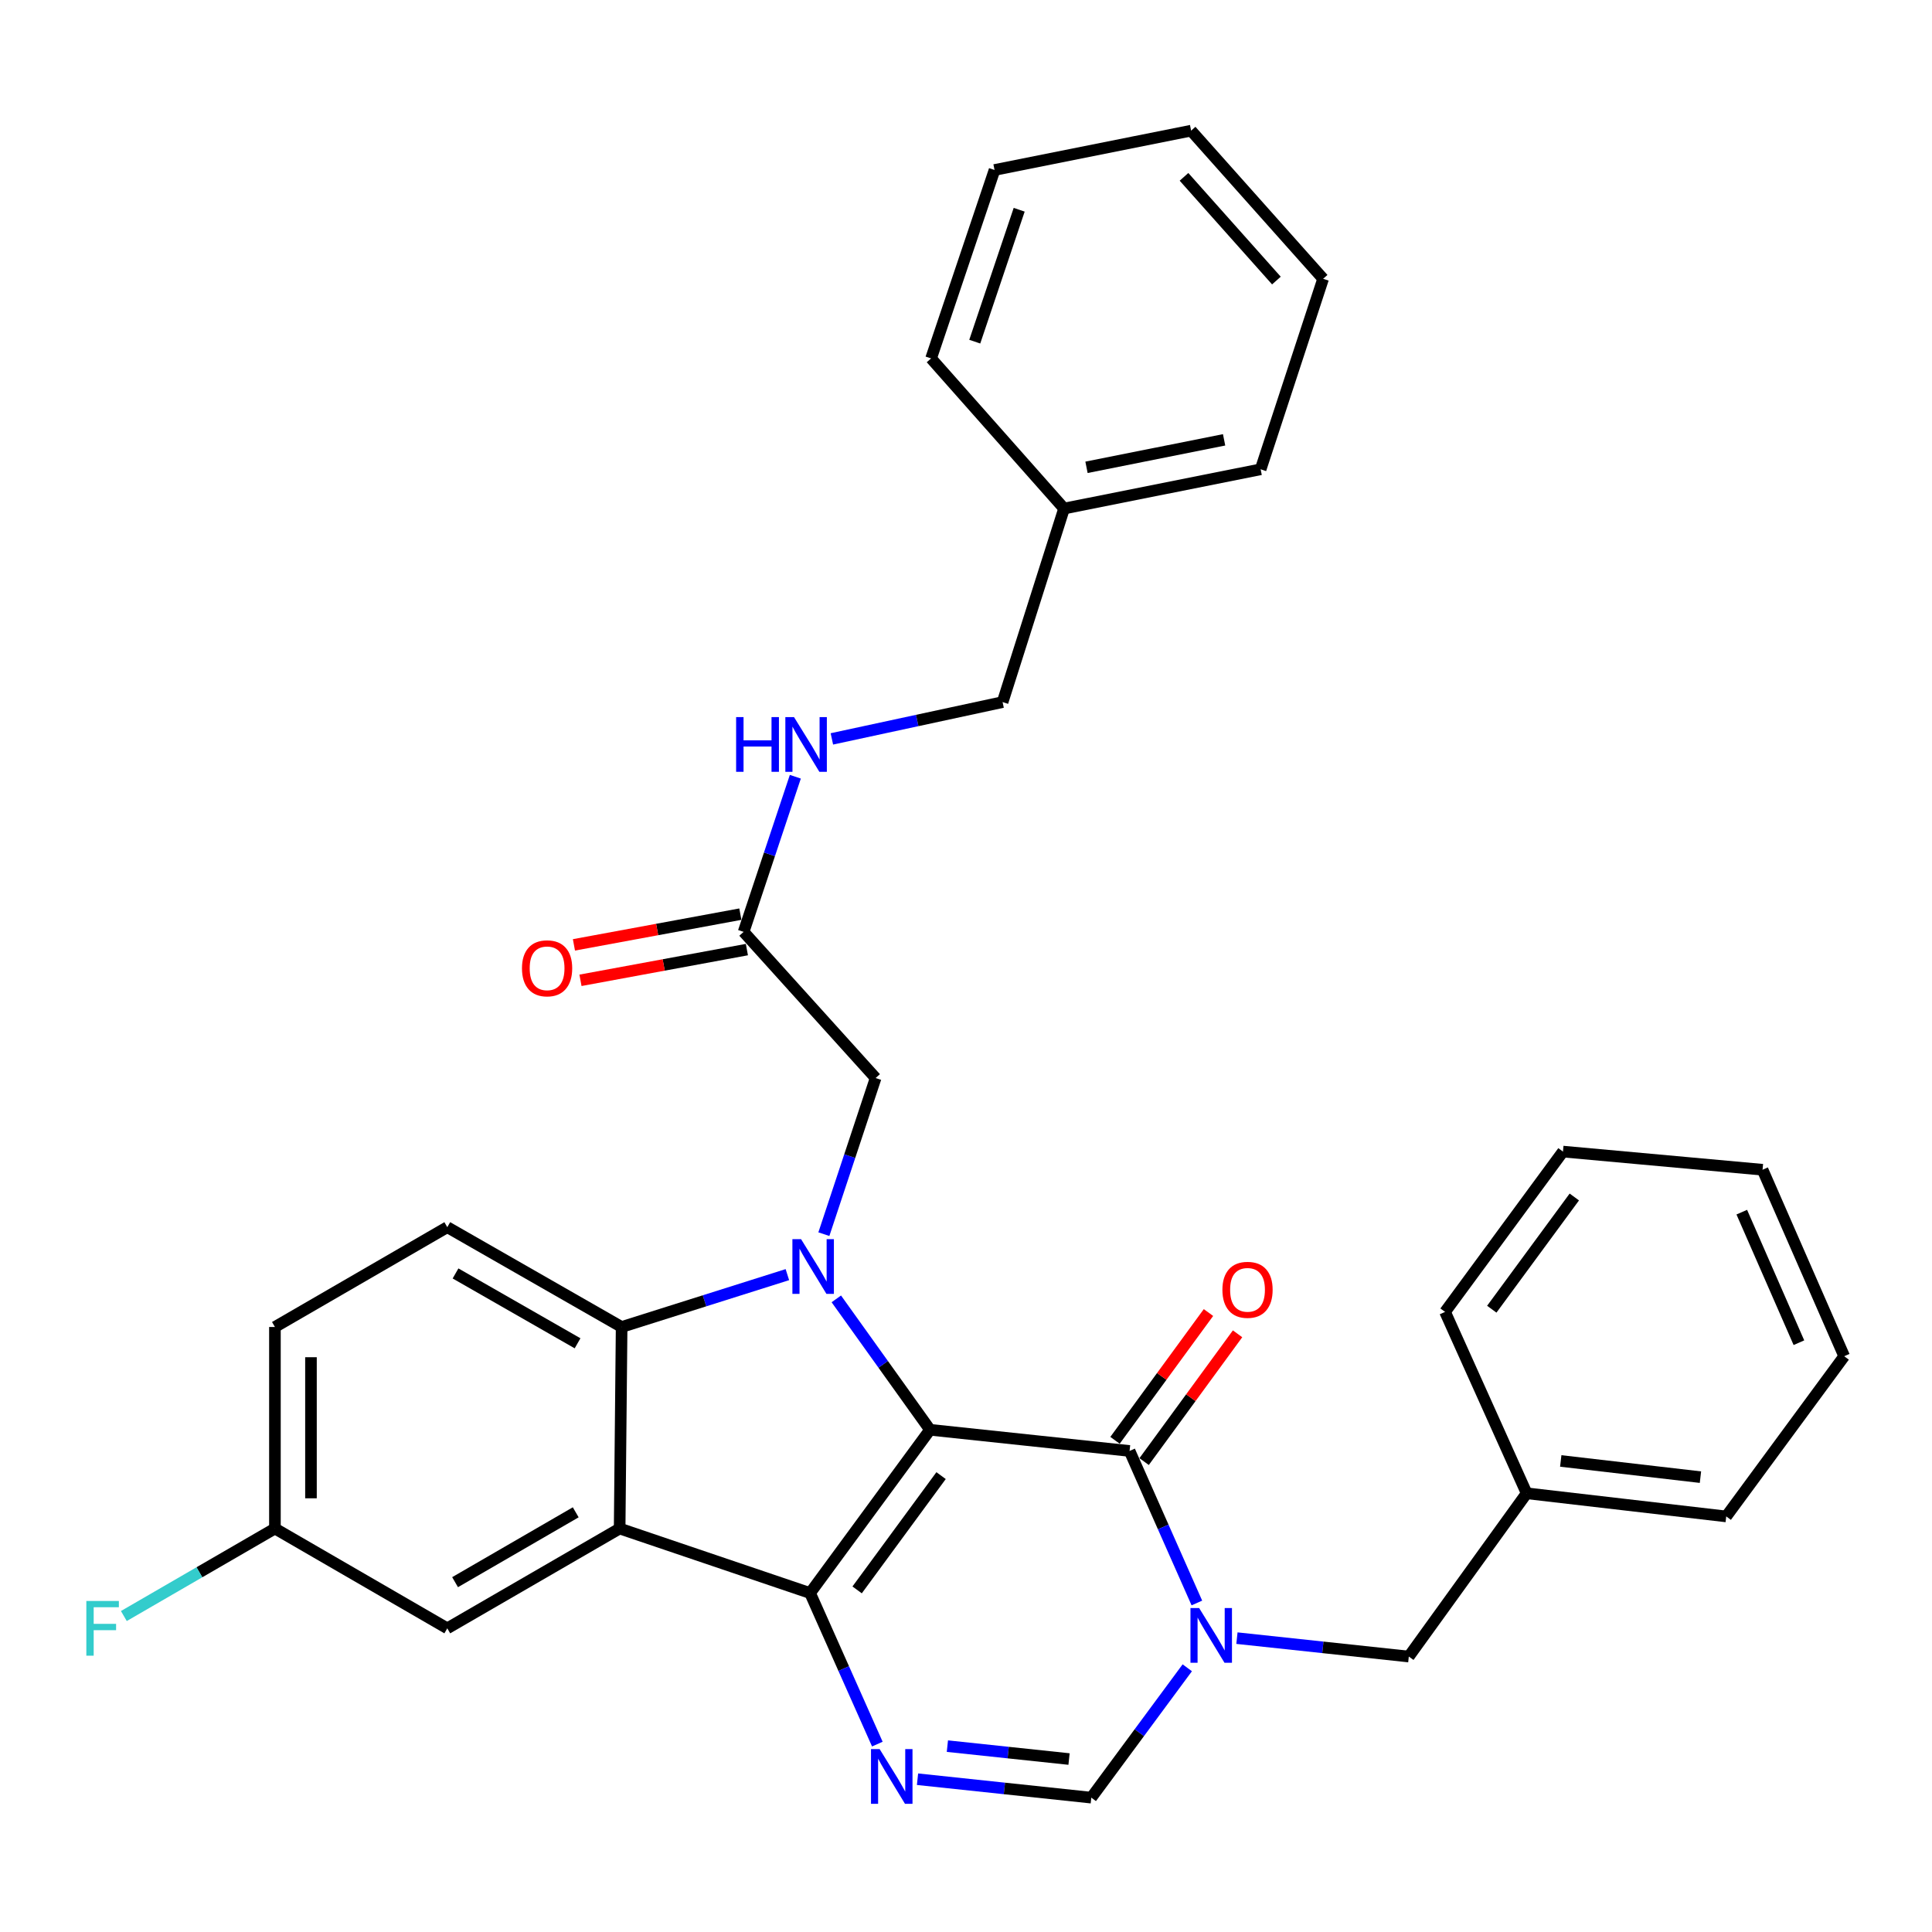 <?xml version='1.0' encoding='iso-8859-1'?>
<svg version='1.1' baseProfile='full'
              xmlns='http://www.w3.org/2000/svg'
                      xmlns:rdkit='http://www.rdkit.org/xml'
                      xmlns:xlink='http://www.w3.org/1999/xlink'
                  xml:space='preserve'
width='1000px' height='1000px' viewBox='0 0 1000 1000'>
<!-- END OF HEADER -->
<rect style='opacity:1.0;fill:#FFFFFF;stroke:none' width='1000' height='1000' x='0' y='0'> </rect>
<path class='bond-0' d='M 481.376,740.053 L 419.299,824.56' style='fill:none;fill-rule:evenodd;stroke:#000000;stroke-width:6px;stroke-linecap:butt;stroke-linejoin:miter;stroke-opacity:1' />
<path class='bond-0' d='M 487.101,763.774 L 443.647,822.929' style='fill:none;fill-rule:evenodd;stroke:#000000;stroke-width:6px;stroke-linecap:butt;stroke-linejoin:miter;stroke-opacity:1' />
<path class='bond-1' d='M 481.376,740.053 L 457.128,706.173' style='fill:none;fill-rule:evenodd;stroke:#000000;stroke-width:6px;stroke-linecap:butt;stroke-linejoin:miter;stroke-opacity:1' />
<path class='bond-1' d='M 457.128,706.173 L 432.879,672.294' style='fill:none;fill-rule:evenodd;stroke:#0000FF;stroke-width:6px;stroke-linecap:butt;stroke-linejoin:miter;stroke-opacity:1' />
<path class='bond-2' d='M 481.376,740.053 L 584.665,751.009' style='fill:none;fill-rule:evenodd;stroke:#000000;stroke-width:6px;stroke-linecap:butt;stroke-linejoin:miter;stroke-opacity:1' />
<path class='bond-3' d='M 419.299,824.56 L 320.727,791.163' style='fill:none;fill-rule:evenodd;stroke:#000000;stroke-width:6px;stroke-linecap:butt;stroke-linejoin:miter;stroke-opacity:1' />
<path class='bond-5' d='M 419.299,824.56 L 436.703,863.653' style='fill:none;fill-rule:evenodd;stroke:#000000;stroke-width:6px;stroke-linecap:butt;stroke-linejoin:miter;stroke-opacity:1' />
<path class='bond-5' d='M 436.703,863.653 L 454.108,902.746' style='fill:none;fill-rule:evenodd;stroke:#0000FF;stroke-width:6px;stroke-linecap:butt;stroke-linejoin:miter;stroke-opacity:1' />
<path class='bond-6' d='M 407.546,659.749 L 364.649,673.298' style='fill:none;fill-rule:evenodd;stroke:#0000FF;stroke-width:6px;stroke-linecap:butt;stroke-linejoin:miter;stroke-opacity:1' />
<path class='bond-6' d='M 364.649,673.298 L 321.753,686.848' style='fill:none;fill-rule:evenodd;stroke:#000000;stroke-width:6px;stroke-linecap:butt;stroke-linejoin:miter;stroke-opacity:1' />
<path class='bond-8' d='M 426.431,638.806 L 439.828,598.397' style='fill:none;fill-rule:evenodd;stroke:#0000FF;stroke-width:6px;stroke-linecap:butt;stroke-linejoin:miter;stroke-opacity:1' />
<path class='bond-8' d='M 439.828,598.397 L 453.224,557.989' style='fill:none;fill-rule:evenodd;stroke:#000000;stroke-width:6px;stroke-linecap:butt;stroke-linejoin:miter;stroke-opacity:1' />
<path class='bond-4' d='M 584.665,751.009 L 602.082,790.355' style='fill:none;fill-rule:evenodd;stroke:#000000;stroke-width:6px;stroke-linecap:butt;stroke-linejoin:miter;stroke-opacity:1' />
<path class='bond-4' d='M 602.082,790.355 L 619.5,829.702' style='fill:none;fill-rule:evenodd;stroke:#0000FF;stroke-width:6px;stroke-linecap:butt;stroke-linejoin:miter;stroke-opacity:1' />
<path class='bond-13' d='M 592.195,756.515 L 616.378,723.448' style='fill:none;fill-rule:evenodd;stroke:#000000;stroke-width:6px;stroke-linecap:butt;stroke-linejoin:miter;stroke-opacity:1' />
<path class='bond-13' d='M 616.378,723.448 L 640.56,690.38' style='fill:none;fill-rule:evenodd;stroke:#FF0000;stroke-width:6px;stroke-linecap:butt;stroke-linejoin:miter;stroke-opacity:1' />
<path class='bond-13' d='M 577.135,745.502 L 601.318,712.434' style='fill:none;fill-rule:evenodd;stroke:#000000;stroke-width:6px;stroke-linecap:butt;stroke-linejoin:miter;stroke-opacity:1' />
<path class='bond-13' d='M 601.318,712.434 L 625.501,679.367' style='fill:none;fill-rule:evenodd;stroke:#FF0000;stroke-width:6px;stroke-linecap:butt;stroke-linejoin:miter;stroke-opacity:1' />
<path class='bond-12' d='M 320.727,791.163 L 231.514,842.823' style='fill:none;fill-rule:evenodd;stroke:#000000;stroke-width:6px;stroke-linecap:butt;stroke-linejoin:miter;stroke-opacity:1' />
<path class='bond-12' d='M 297.995,782.767 L 235.546,818.929' style='fill:none;fill-rule:evenodd;stroke:#000000;stroke-width:6px;stroke-linecap:butt;stroke-linejoin:miter;stroke-opacity:1' />
<path class='bond-32' d='M 320.727,791.163 L 321.753,686.848' style='fill:none;fill-rule:evenodd;stroke:#000000;stroke-width:6px;stroke-linecap:butt;stroke-linejoin:miter;stroke-opacity:1' />
<path class='bond-7' d='M 614.53,863.243 L 589.694,896.852' style='fill:none;fill-rule:evenodd;stroke:#0000FF;stroke-width:6px;stroke-linecap:butt;stroke-linejoin:miter;stroke-opacity:1' />
<path class='bond-7' d='M 589.694,896.852 L 564.857,930.461' style='fill:none;fill-rule:evenodd;stroke:#000000;stroke-width:6px;stroke-linecap:butt;stroke-linejoin:miter;stroke-opacity:1' />
<path class='bond-11' d='M 640.235,847.898 L 684.716,852.663' style='fill:none;fill-rule:evenodd;stroke:#0000FF;stroke-width:6px;stroke-linecap:butt;stroke-linejoin:miter;stroke-opacity:1' />
<path class='bond-11' d='M 684.716,852.663 L 729.197,857.428' style='fill:none;fill-rule:evenodd;stroke:#000000;stroke-width:6px;stroke-linecap:butt;stroke-linejoin:miter;stroke-opacity:1' />
<path class='bond-33' d='M 474.905,920.919 L 519.881,925.69' style='fill:none;fill-rule:evenodd;stroke:#0000FF;stroke-width:6px;stroke-linecap:butt;stroke-linejoin:miter;stroke-opacity:1' />
<path class='bond-33' d='M 519.881,925.69 L 564.857,930.461' style='fill:none;fill-rule:evenodd;stroke:#000000;stroke-width:6px;stroke-linecap:butt;stroke-linejoin:miter;stroke-opacity:1' />
<path class='bond-33' d='M 490.366,903.797 L 521.849,907.137' style='fill:none;fill-rule:evenodd;stroke:#0000FF;stroke-width:6px;stroke-linecap:butt;stroke-linejoin:miter;stroke-opacity:1' />
<path class='bond-33' d='M 521.849,907.137 L 553.332,910.476' style='fill:none;fill-rule:evenodd;stroke:#000000;stroke-width:6px;stroke-linecap:butt;stroke-linejoin:miter;stroke-opacity:1' />
<path class='bond-9' d='M 321.753,686.848 L 231.514,635.188' style='fill:none;fill-rule:evenodd;stroke:#000000;stroke-width:6px;stroke-linecap:butt;stroke-linejoin:miter;stroke-opacity:1' />
<path class='bond-9' d='M 298.947,695.291 L 235.78,659.129' style='fill:none;fill-rule:evenodd;stroke:#000000;stroke-width:6px;stroke-linecap:butt;stroke-linejoin:miter;stroke-opacity:1' />
<path class='bond-10' d='M 453.224,557.989 L 384.897,482.333' style='fill:none;fill-rule:evenodd;stroke:#000000;stroke-width:6px;stroke-linecap:butt;stroke-linejoin:miter;stroke-opacity:1' />
<path class='bond-17' d='M 231.514,635.188 L 142.301,686.848' style='fill:none;fill-rule:evenodd;stroke:#000000;stroke-width:6px;stroke-linecap:butt;stroke-linejoin:miter;stroke-opacity:1' />
<path class='bond-14' d='M 384.897,482.333 L 398.28,442.188' style='fill:none;fill-rule:evenodd;stroke:#000000;stroke-width:6px;stroke-linecap:butt;stroke-linejoin:miter;stroke-opacity:1' />
<path class='bond-14' d='M 398.28,442.188 L 411.664,402.042' style='fill:none;fill-rule:evenodd;stroke:#0000FF;stroke-width:6px;stroke-linecap:butt;stroke-linejoin:miter;stroke-opacity:1' />
<path class='bond-15' d='M 383.203,473.16 L 340.135,481.112' style='fill:none;fill-rule:evenodd;stroke:#000000;stroke-width:6px;stroke-linecap:butt;stroke-linejoin:miter;stroke-opacity:1' />
<path class='bond-15' d='M 340.135,481.112 L 297.066,489.064' style='fill:none;fill-rule:evenodd;stroke:#FF0000;stroke-width:6px;stroke-linecap:butt;stroke-linejoin:miter;stroke-opacity:1' />
<path class='bond-15' d='M 386.591,491.507 L 343.522,499.459' style='fill:none;fill-rule:evenodd;stroke:#000000;stroke-width:6px;stroke-linecap:butt;stroke-linejoin:miter;stroke-opacity:1' />
<path class='bond-15' d='M 343.522,499.459 L 300.453,507.411' style='fill:none;fill-rule:evenodd;stroke:#FF0000;stroke-width:6px;stroke-linecap:butt;stroke-linejoin:miter;stroke-opacity:1' />
<path class='bond-19' d='M 729.197,857.428 L 790.196,772.921' style='fill:none;fill-rule:evenodd;stroke:#000000;stroke-width:6px;stroke-linecap:butt;stroke-linejoin:miter;stroke-opacity:1' />
<path class='bond-16' d='M 231.514,842.823 L 142.301,791.163' style='fill:none;fill-rule:evenodd;stroke:#000000;stroke-width:6px;stroke-linecap:butt;stroke-linejoin:miter;stroke-opacity:1' />
<path class='bond-18' d='M 430.577,382.45 L 474.758,372.927' style='fill:none;fill-rule:evenodd;stroke:#0000FF;stroke-width:6px;stroke-linecap:butt;stroke-linejoin:miter;stroke-opacity:1' />
<path class='bond-18' d='M 474.758,372.927 L 518.939,363.404' style='fill:none;fill-rule:evenodd;stroke:#000000;stroke-width:6px;stroke-linecap:butt;stroke-linejoin:miter;stroke-opacity:1' />
<path class='bond-20' d='M 142.301,791.163 L 103.203,813.809' style='fill:none;fill-rule:evenodd;stroke:#000000;stroke-width:6px;stroke-linecap:butt;stroke-linejoin:miter;stroke-opacity:1' />
<path class='bond-20' d='M 103.203,813.809 L 64.105,836.454' style='fill:none;fill-rule:evenodd;stroke:#33CCCC;stroke-width:6px;stroke-linecap:butt;stroke-linejoin:miter;stroke-opacity:1' />
<path class='bond-34' d='M 142.301,791.163 L 142.301,686.848' style='fill:none;fill-rule:evenodd;stroke:#000000;stroke-width:6px;stroke-linecap:butt;stroke-linejoin:miter;stroke-opacity:1' />
<path class='bond-34' d='M 160.958,775.516 L 160.958,702.496' style='fill:none;fill-rule:evenodd;stroke:#000000;stroke-width:6px;stroke-linecap:butt;stroke-linejoin:miter;stroke-opacity:1' />
<path class='bond-21' d='M 518.939,363.404 L 550.76,263.224' style='fill:none;fill-rule:evenodd;stroke:#000000;stroke-width:6px;stroke-linecap:butt;stroke-linejoin:miter;stroke-opacity:1' />
<path class='bond-22' d='M 790.196,772.921 L 893.495,784.903' style='fill:none;fill-rule:evenodd;stroke:#000000;stroke-width:6px;stroke-linecap:butt;stroke-linejoin:miter;stroke-opacity:1' />
<path class='bond-22' d='M 807.84,756.185 L 880.15,764.572' style='fill:none;fill-rule:evenodd;stroke:#000000;stroke-width:6px;stroke-linecap:butt;stroke-linejoin:miter;stroke-opacity:1' />
<path class='bond-23' d='M 790.196,772.921 L 747.958,679.033' style='fill:none;fill-rule:evenodd;stroke:#000000;stroke-width:6px;stroke-linecap:butt;stroke-linejoin:miter;stroke-opacity:1' />
<path class='bond-24' d='M 550.76,263.224 L 652.505,242.909' style='fill:none;fill-rule:evenodd;stroke:#000000;stroke-width:6px;stroke-linecap:butt;stroke-linejoin:miter;stroke-opacity:1' />
<path class='bond-24' d='M 562.369,241.881 L 633.59,227.66' style='fill:none;fill-rule:evenodd;stroke:#000000;stroke-width:6px;stroke-linecap:butt;stroke-linejoin:miter;stroke-opacity:1' />
<path class='bond-25' d='M 550.76,263.224 L 481.925,185.517' style='fill:none;fill-rule:evenodd;stroke:#000000;stroke-width:6px;stroke-linecap:butt;stroke-linejoin:miter;stroke-opacity:1' />
<path class='bond-26' d='M 893.495,784.903 L 954.545,701.981' style='fill:none;fill-rule:evenodd;stroke:#000000;stroke-width:6px;stroke-linecap:butt;stroke-linejoin:miter;stroke-opacity:1' />
<path class='bond-29' d='M 747.958,679.033 L 808.988,596.06' style='fill:none;fill-rule:evenodd;stroke:#000000;stroke-width:6px;stroke-linecap:butt;stroke-linejoin:miter;stroke-opacity:1' />
<path class='bond-29' d='M 772.142,677.642 L 814.863,619.561' style='fill:none;fill-rule:evenodd;stroke:#000000;stroke-width:6px;stroke-linecap:butt;stroke-linejoin:miter;stroke-opacity:1' />
<path class='bond-28' d='M 652.505,242.909 L 684.844,144.305' style='fill:none;fill-rule:evenodd;stroke:#000000;stroke-width:6px;stroke-linecap:butt;stroke-linejoin:miter;stroke-opacity:1' />
<path class='bond-27' d='M 481.925,185.517 L 514.773,87.981' style='fill:none;fill-rule:evenodd;stroke:#000000;stroke-width:6px;stroke-linecap:butt;stroke-linejoin:miter;stroke-opacity:1' />
<path class='bond-27' d='M 504.534,176.841 L 527.527,108.566' style='fill:none;fill-rule:evenodd;stroke:#000000;stroke-width:6px;stroke-linecap:butt;stroke-linejoin:miter;stroke-opacity:1' />
<path class='bond-35' d='M 954.545,701.981 L 912.297,605.451' style='fill:none;fill-rule:evenodd;stroke:#000000;stroke-width:6px;stroke-linecap:butt;stroke-linejoin:miter;stroke-opacity:1' />
<path class='bond-35' d='M 931.116,694.982 L 901.542,627.411' style='fill:none;fill-rule:evenodd;stroke:#000000;stroke-width:6px;stroke-linecap:butt;stroke-linejoin:miter;stroke-opacity:1' />
<path class='bond-31' d='M 514.773,87.981 L 616.517,67.624' style='fill:none;fill-rule:evenodd;stroke:#000000;stroke-width:6px;stroke-linecap:butt;stroke-linejoin:miter;stroke-opacity:1' />
<path class='bond-36' d='M 684.844,144.305 L 616.517,67.624' style='fill:none;fill-rule:evenodd;stroke:#000000;stroke-width:6px;stroke-linecap:butt;stroke-linejoin:miter;stroke-opacity:1' />
<path class='bond-36' d='M 660.665,145.215 L 612.836,91.538' style='fill:none;fill-rule:evenodd;stroke:#000000;stroke-width:6px;stroke-linecap:butt;stroke-linejoin:miter;stroke-opacity:1' />
<path class='bond-30' d='M 808.988,596.06 L 912.297,605.451' style='fill:none;fill-rule:evenodd;stroke:#000000;stroke-width:6px;stroke-linecap:butt;stroke-linejoin:miter;stroke-opacity:1' />
<path  class='atom-2' d='M 414.625 641.375
L 423.905 656.375
Q 424.825 657.855, 426.305 660.535
Q 427.785 663.215, 427.865 663.375
L 427.865 641.375
L 431.625 641.375
L 431.625 669.695
L 427.745 669.695
L 417.785 653.295
Q 416.625 651.375, 415.385 649.175
Q 414.185 646.975, 413.825 646.295
L 413.825 669.695
L 410.145 669.695
L 410.145 641.375
L 414.625 641.375
' fill='#0000FF'/>
<path  class='atom-5' d='M 620.664 832.312
L 629.944 847.312
Q 630.864 848.792, 632.344 851.472
Q 633.824 854.152, 633.904 854.312
L 633.904 832.312
L 637.664 832.312
L 637.664 860.632
L 633.784 860.632
L 623.824 844.232
Q 622.664 842.312, 621.424 840.112
Q 620.224 837.912, 619.864 837.232
L 619.864 860.632
L 616.184 860.632
L 616.184 832.312
L 620.664 832.312
' fill='#0000FF'/>
<path  class='atom-6' d='M 455.308 905.345
L 464.588 920.345
Q 465.508 921.825, 466.988 924.505
Q 468.468 927.185, 468.548 927.345
L 468.548 905.345
L 472.308 905.345
L 472.308 933.665
L 468.428 933.665
L 458.468 917.265
Q 457.308 915.345, 456.068 913.145
Q 454.868 910.945, 454.508 910.265
L 454.508 933.665
L 450.828 933.665
L 450.828 905.345
L 455.308 905.345
' fill='#0000FF'/>
<path  class='atom-14' d='M 632.716 667.608
Q 632.716 660.808, 636.076 657.008
Q 639.436 653.208, 645.716 653.208
Q 651.996 653.208, 655.356 657.008
Q 658.716 660.808, 658.716 667.608
Q 658.716 674.488, 655.316 678.408
Q 651.916 682.288, 645.716 682.288
Q 639.476 682.288, 636.076 678.408
Q 632.716 674.528, 632.716 667.608
M 645.716 679.088
Q 650.036 679.088, 652.356 676.208
Q 654.716 673.288, 654.716 667.608
Q 654.716 662.048, 652.356 659.248
Q 650.036 656.408, 645.716 656.408
Q 641.396 656.408, 639.036 659.208
Q 636.716 662.008, 636.716 667.608
Q 636.716 673.328, 639.036 676.208
Q 641.396 679.088, 645.716 679.088
' fill='#FF0000'/>
<path  class='atom-15' d='M 381.016 371.166
L 384.856 371.166
L 384.856 383.206
L 399.336 383.206
L 399.336 371.166
L 403.176 371.166
L 403.176 399.486
L 399.336 399.486
L 399.336 386.406
L 384.856 386.406
L 384.856 399.486
L 381.016 399.486
L 381.016 371.166
' fill='#0000FF'/>
<path  class='atom-15' d='M 410.976 371.166
L 420.256 386.166
Q 421.176 387.646, 422.656 390.326
Q 424.136 393.006, 424.216 393.166
L 424.216 371.166
L 427.976 371.166
L 427.976 399.486
L 424.096 399.486
L 414.136 383.086
Q 412.976 381.166, 411.736 378.966
Q 410.536 376.766, 410.176 376.086
L 410.176 399.486
L 406.496 399.486
L 406.496 371.166
L 410.976 371.166
' fill='#0000FF'/>
<path  class='atom-16' d='M 270.174 501.195
Q 270.174 494.395, 273.534 490.595
Q 276.894 486.795, 283.174 486.795
Q 289.454 486.795, 292.814 490.595
Q 296.174 494.395, 296.174 501.195
Q 296.174 508.075, 292.774 511.995
Q 289.374 515.875, 283.174 515.875
Q 276.934 515.875, 273.534 511.995
Q 270.174 508.115, 270.174 501.195
M 283.174 512.675
Q 287.494 512.675, 289.814 509.795
Q 292.174 506.875, 292.174 501.195
Q 292.174 495.635, 289.814 492.835
Q 287.494 489.995, 283.174 489.995
Q 278.854 489.995, 276.494 492.795
Q 274.174 495.595, 274.174 501.195
Q 274.174 506.915, 276.494 509.795
Q 278.854 512.675, 283.174 512.675
' fill='#FF0000'/>
<path  class='atom-21' d='M 44.689 828.663
L 61.529 828.663
L 61.529 831.903
L 48.489 831.903
L 48.489 840.503
L 60.089 840.503
L 60.089 843.783
L 48.489 843.783
L 48.489 856.983
L 44.689 856.983
L 44.689 828.663
' fill='#33CCCC'/>
</svg>
